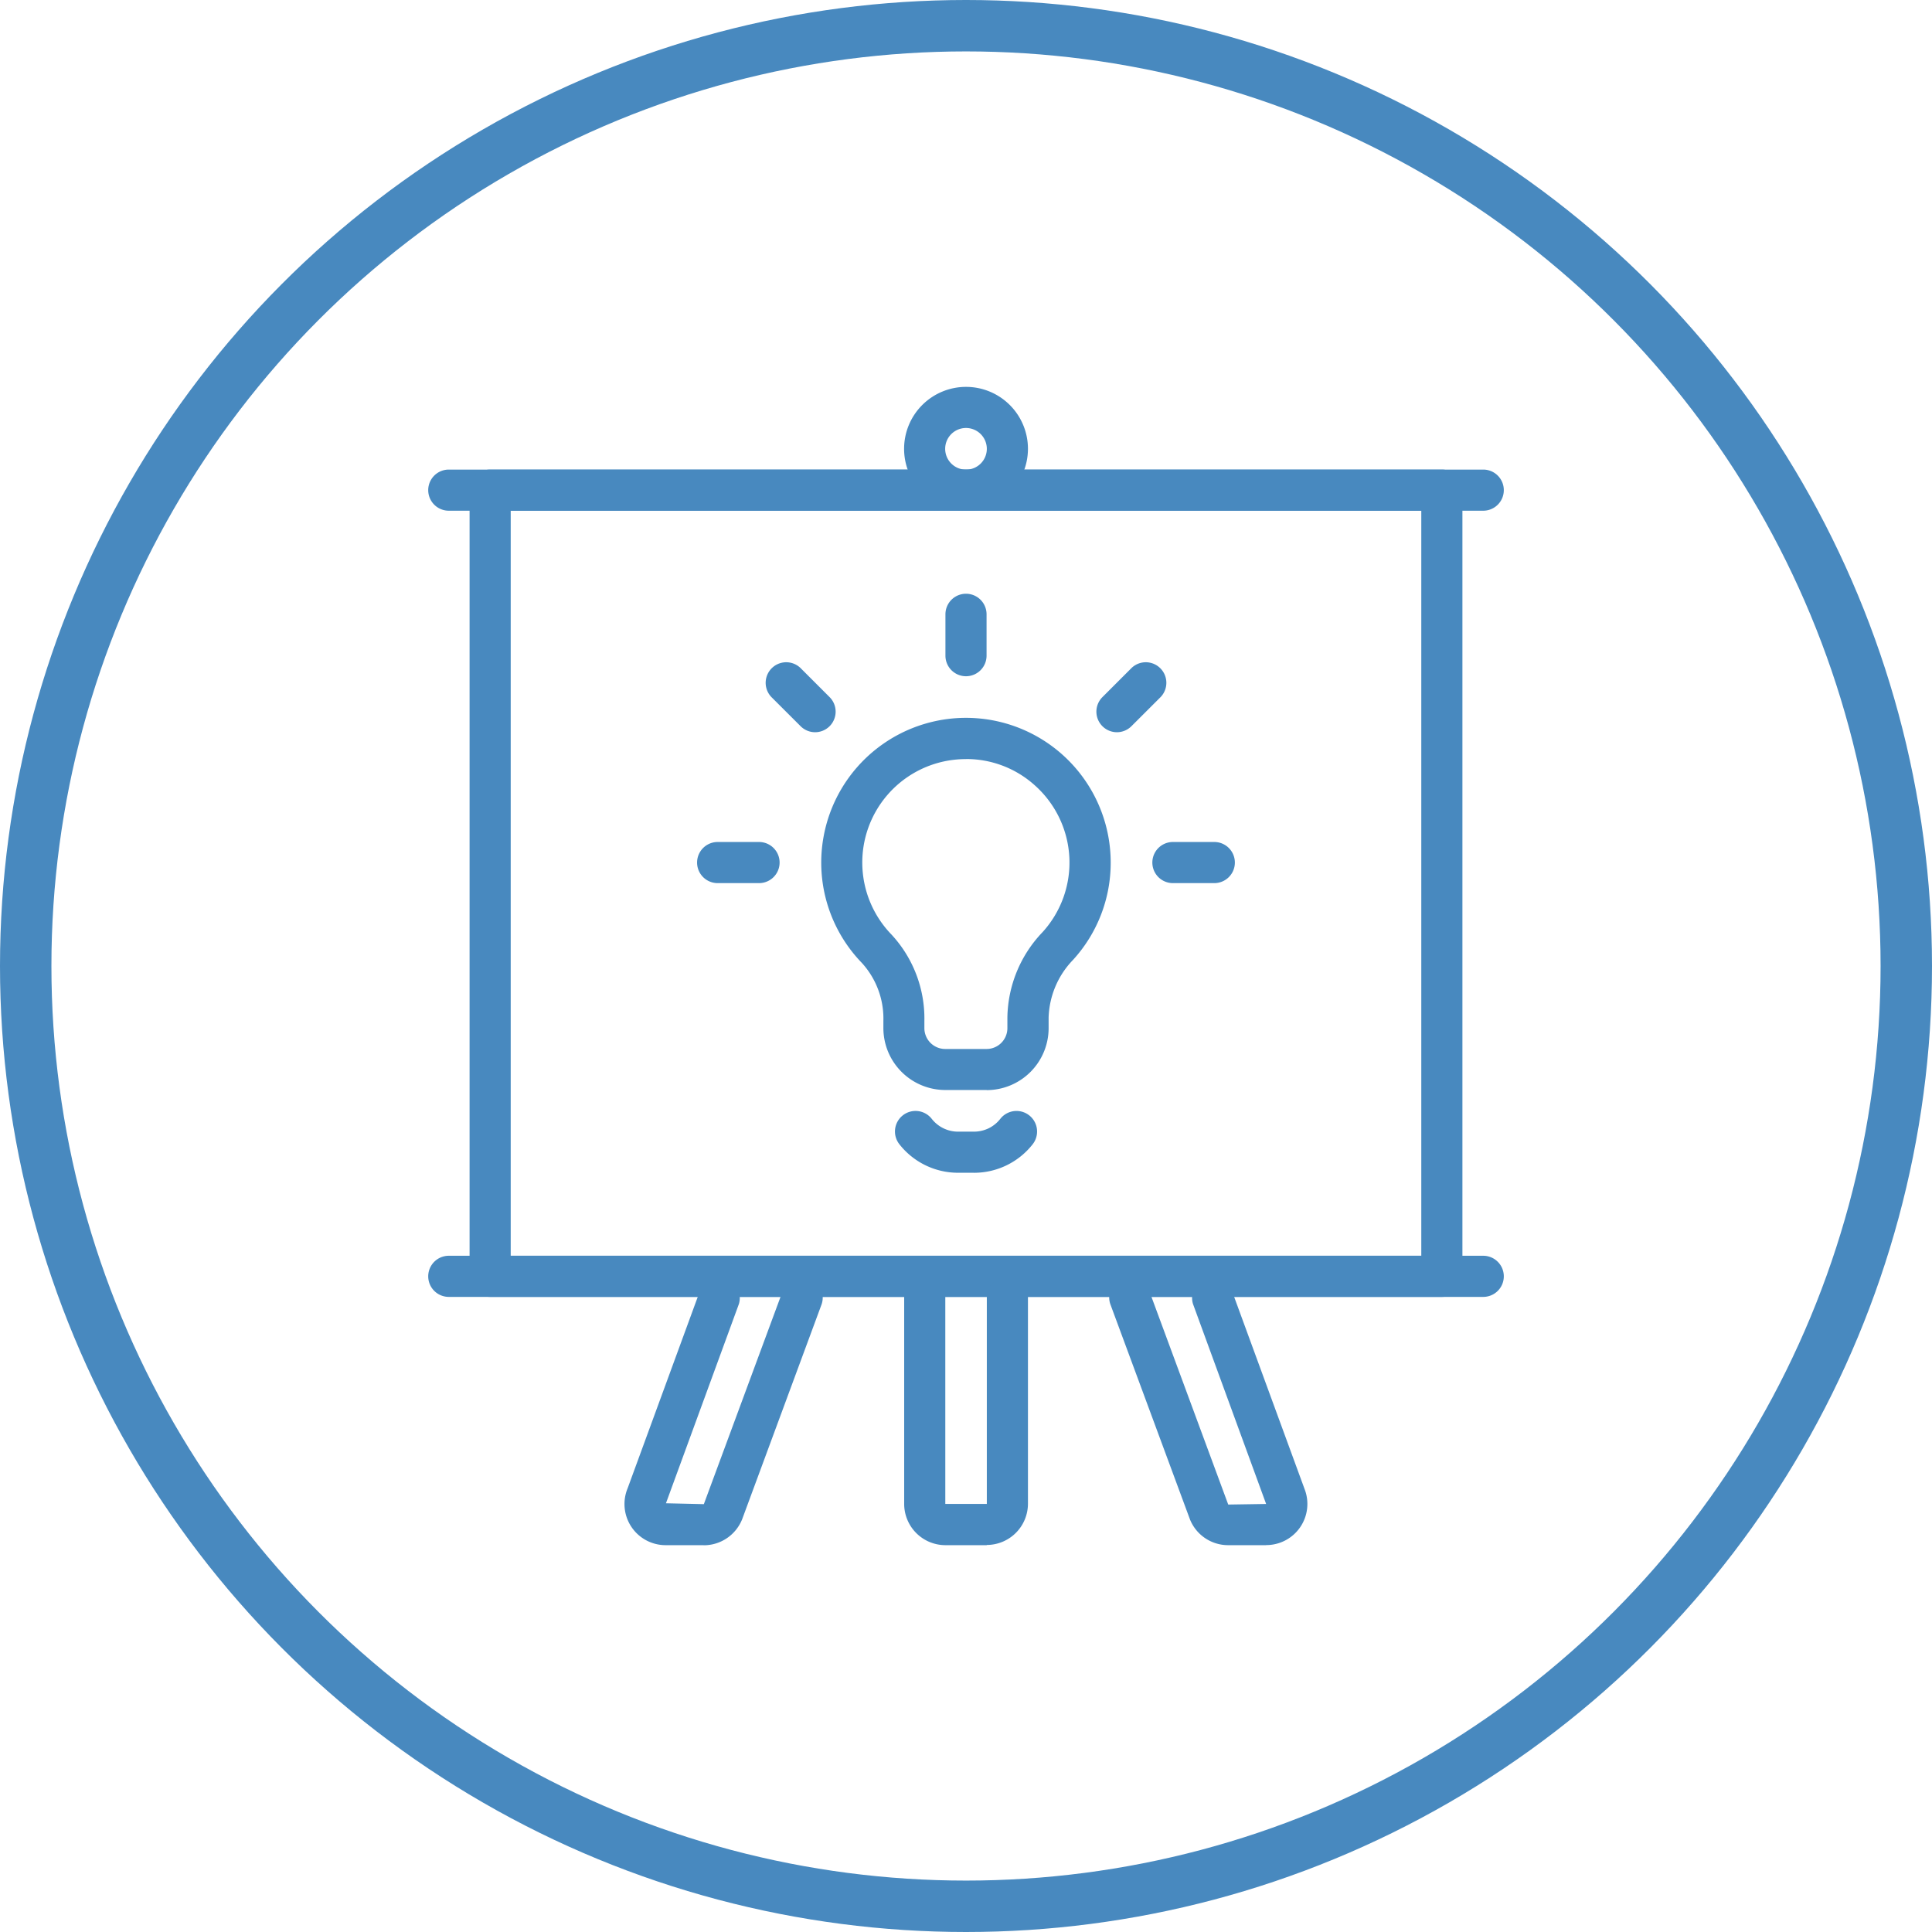 <?xml version="1.0" encoding="UTF-8"?> <svg xmlns="http://www.w3.org/2000/svg" width="75.156" height="75.156" viewBox="0 0 75.156 75.156"><g id="Group_14290" data-name="Group 14290" transform="translate(-993 -2709.216)"><g id="Ellipse_49" data-name="Ellipse 49" transform="translate(993 2709.216)" fill="none" stroke="#4889bf" stroke-width="2"><circle cx="37.578" cy="37.578" r="37.578" stroke="none"></circle><circle cx="37.578" cy="37.578" r="36.578" fill="none"></circle></g><g id="Group_14148" data-name="Group 14148" transform="translate(14459.027 390.094)"><path id="Path_72833" data-name="Path 72833" d="M117.356,30.524h-1.61a2.412,2.412,0,0,1-2.409-2.409v-.278a3.212,3.212,0,0,0-.838-2.258,5.609,5.609,0,0,1-1.507-4.8,5.63,5.63,0,0,1,11.188.9,5.6,5.6,0,0,1-1.466,3.784,3.373,3.373,0,0,0-.949,2.239v.417a2.412,2.412,0,0,1-2.409,2.409m-.8-12.877a4.151,4.151,0,0,0-.5.03,4.023,4.023,0,0,0-2.41,6.789,4.806,4.806,0,0,1,1.286,3.371v.278a.811.811,0,0,0,.81.809h1.61a.81.81,0,0,0,.809-.809V27.7a4.9,4.9,0,0,1,1.367-3.316,4.021,4.021,0,0,0-.305-5.716,3.976,3.976,0,0,0-2.671-1.019" transform="translate(-13545 2331)" fill="#4889bf"></path><path id="Path_72834" data-name="Path 72834" d="M116.859,33.743h-.615a2.9,2.9,0,0,1-2.285-1.11.8.8,0,1,1,1.258-.989,1.3,1.3,0,0,0,1.027.5h.615a1.324,1.324,0,0,0,.586-.137,1.3,1.3,0,0,0,.441-.362.8.8,0,0,1,1.259.989,2.9,2.9,0,0,1-2.286,1.11" transform="translate(-13545 2331)" fill="#4889bf"></path><path id="Path_72835" data-name="Path 72835" d="M116.551,14.428a.8.8,0,0,1-.8-.8V12.019a.8.8,0,1,1,1.6,0v1.609a.8.8,0,0,1-.8.8" transform="translate(-13545 2331)" fill="#4889bf"></path><path id="Path_72836" data-name="Path 72836" d="M108.5,22.476h-1.61a.8.8,0,0,1,0-1.6h1.61a.8.8,0,1,1,0,1.6" transform="translate(-13545 2331)" fill="#4889bf"></path><path id="Path_72837" data-name="Path 72837" d="M126.209,22.476H124.6a.8.8,0,0,1,0-1.6h1.61a.8.8,0,1,1,0,1.6" transform="translate(-13545 2331)" fill="#4889bf"></path><path id="Path_72838" data-name="Path 72838" d="M110.682,16.606a.8.8,0,0,1-.565-.234l-1.139-1.137a.8.8,0,0,1,1.131-1.131l1.138,1.138a.8.8,0,0,1-.565,1.364" transform="translate(-13545 2331)" fill="#4889bf"></path><path id="Path_72839" data-name="Path 72839" d="M122.421,16.606a.8.8,0,0,1-.565-1.364l1.138-1.138a.8.8,0,0,1,1.131,1.131l-1.139,1.137a.8.8,0,0,1-.565.234" transform="translate(-13545 2331)" fill="#4889bf"></path><path id="Path_72840" data-name="Path 72840" d="M136.672,7.989H96.431a.8.8,0,1,1,0-1.6h40.241a.8.8,0,1,1,0,1.6" transform="translate(-13545 2331)" fill="#4889bf"></path><path id="Path_72841" data-name="Path 72841" d="M136.672,38.572H96.431a.8.8,0,1,1,0-1.6h40.241a.8.8,0,1,1,0,1.6" transform="translate(-13545 2331)" fill="#4889bf"></path><path id="Path_72842" data-name="Path 72842" d="M135.062,38.572H98.04a.8.8,0,0,1-.8-.8V7.189a.8.8,0,0,1,.8-.8h37.022a.8.8,0,0,1,.8.8V37.772a.8.8,0,0,1-.8.8m-36.222-1.6h35.422V7.989H98.84Z" transform="translate(-13545 2331)" fill="#4889bf"></path><path id="Path_72843" data-name="Path 72843" d="M106.353,48.23h-1.48a1.6,1.6,0,0,1-1.485-2.213l2.827-7.716a.8.8,0,0,1,1.5.551L104.879,46.6l1.474.034,3.082-8.331a.8.8,0,0,1,1.5.555l-3.088,8.354a1.608,1.608,0,0,1-1.5,1.022" transform="translate(-13545 2331)" fill="#4889bf"></path><path id="Path_72844" data-name="Path 72844" d="M128.229,48.23h-1.48a1.6,1.6,0,0,1-1.485-1l-3.1-8.379a.8.8,0,0,1,1.5-.555l3.088,8.354,1.474-.023-2.844-7.778a.8.8,0,0,1,1.5-.551l2.838,7.744a1.6,1.6,0,0,1-1.5,2.185" transform="translate(-13545 2331)" fill="#4889bf"></path><path id="Path_72845" data-name="Path 72845" d="M117.356,48.23h-1.61a1.606,1.606,0,0,1-1.6-1.6V38.577a.8.8,0,1,1,1.6,0v8.049l1.615,0,0-8.053a.8.8,0,1,1,1.6,0v8.049a1.606,1.606,0,0,1-1.6,1.6" transform="translate(-13545 2331)" fill="#4889bf"></path><path id="Path_72846" data-name="Path 72846" d="M116.551,7.99a2.409,2.409,0,1,1,2.41-2.409,2.412,2.412,0,0,1-2.41,2.409m0-3.219a.81.81,0,1,0,.81.81.811.811,0,0,0-.81-.81" transform="translate(-13545 2331)" fill="#4889bf"></path></g></g></svg> 